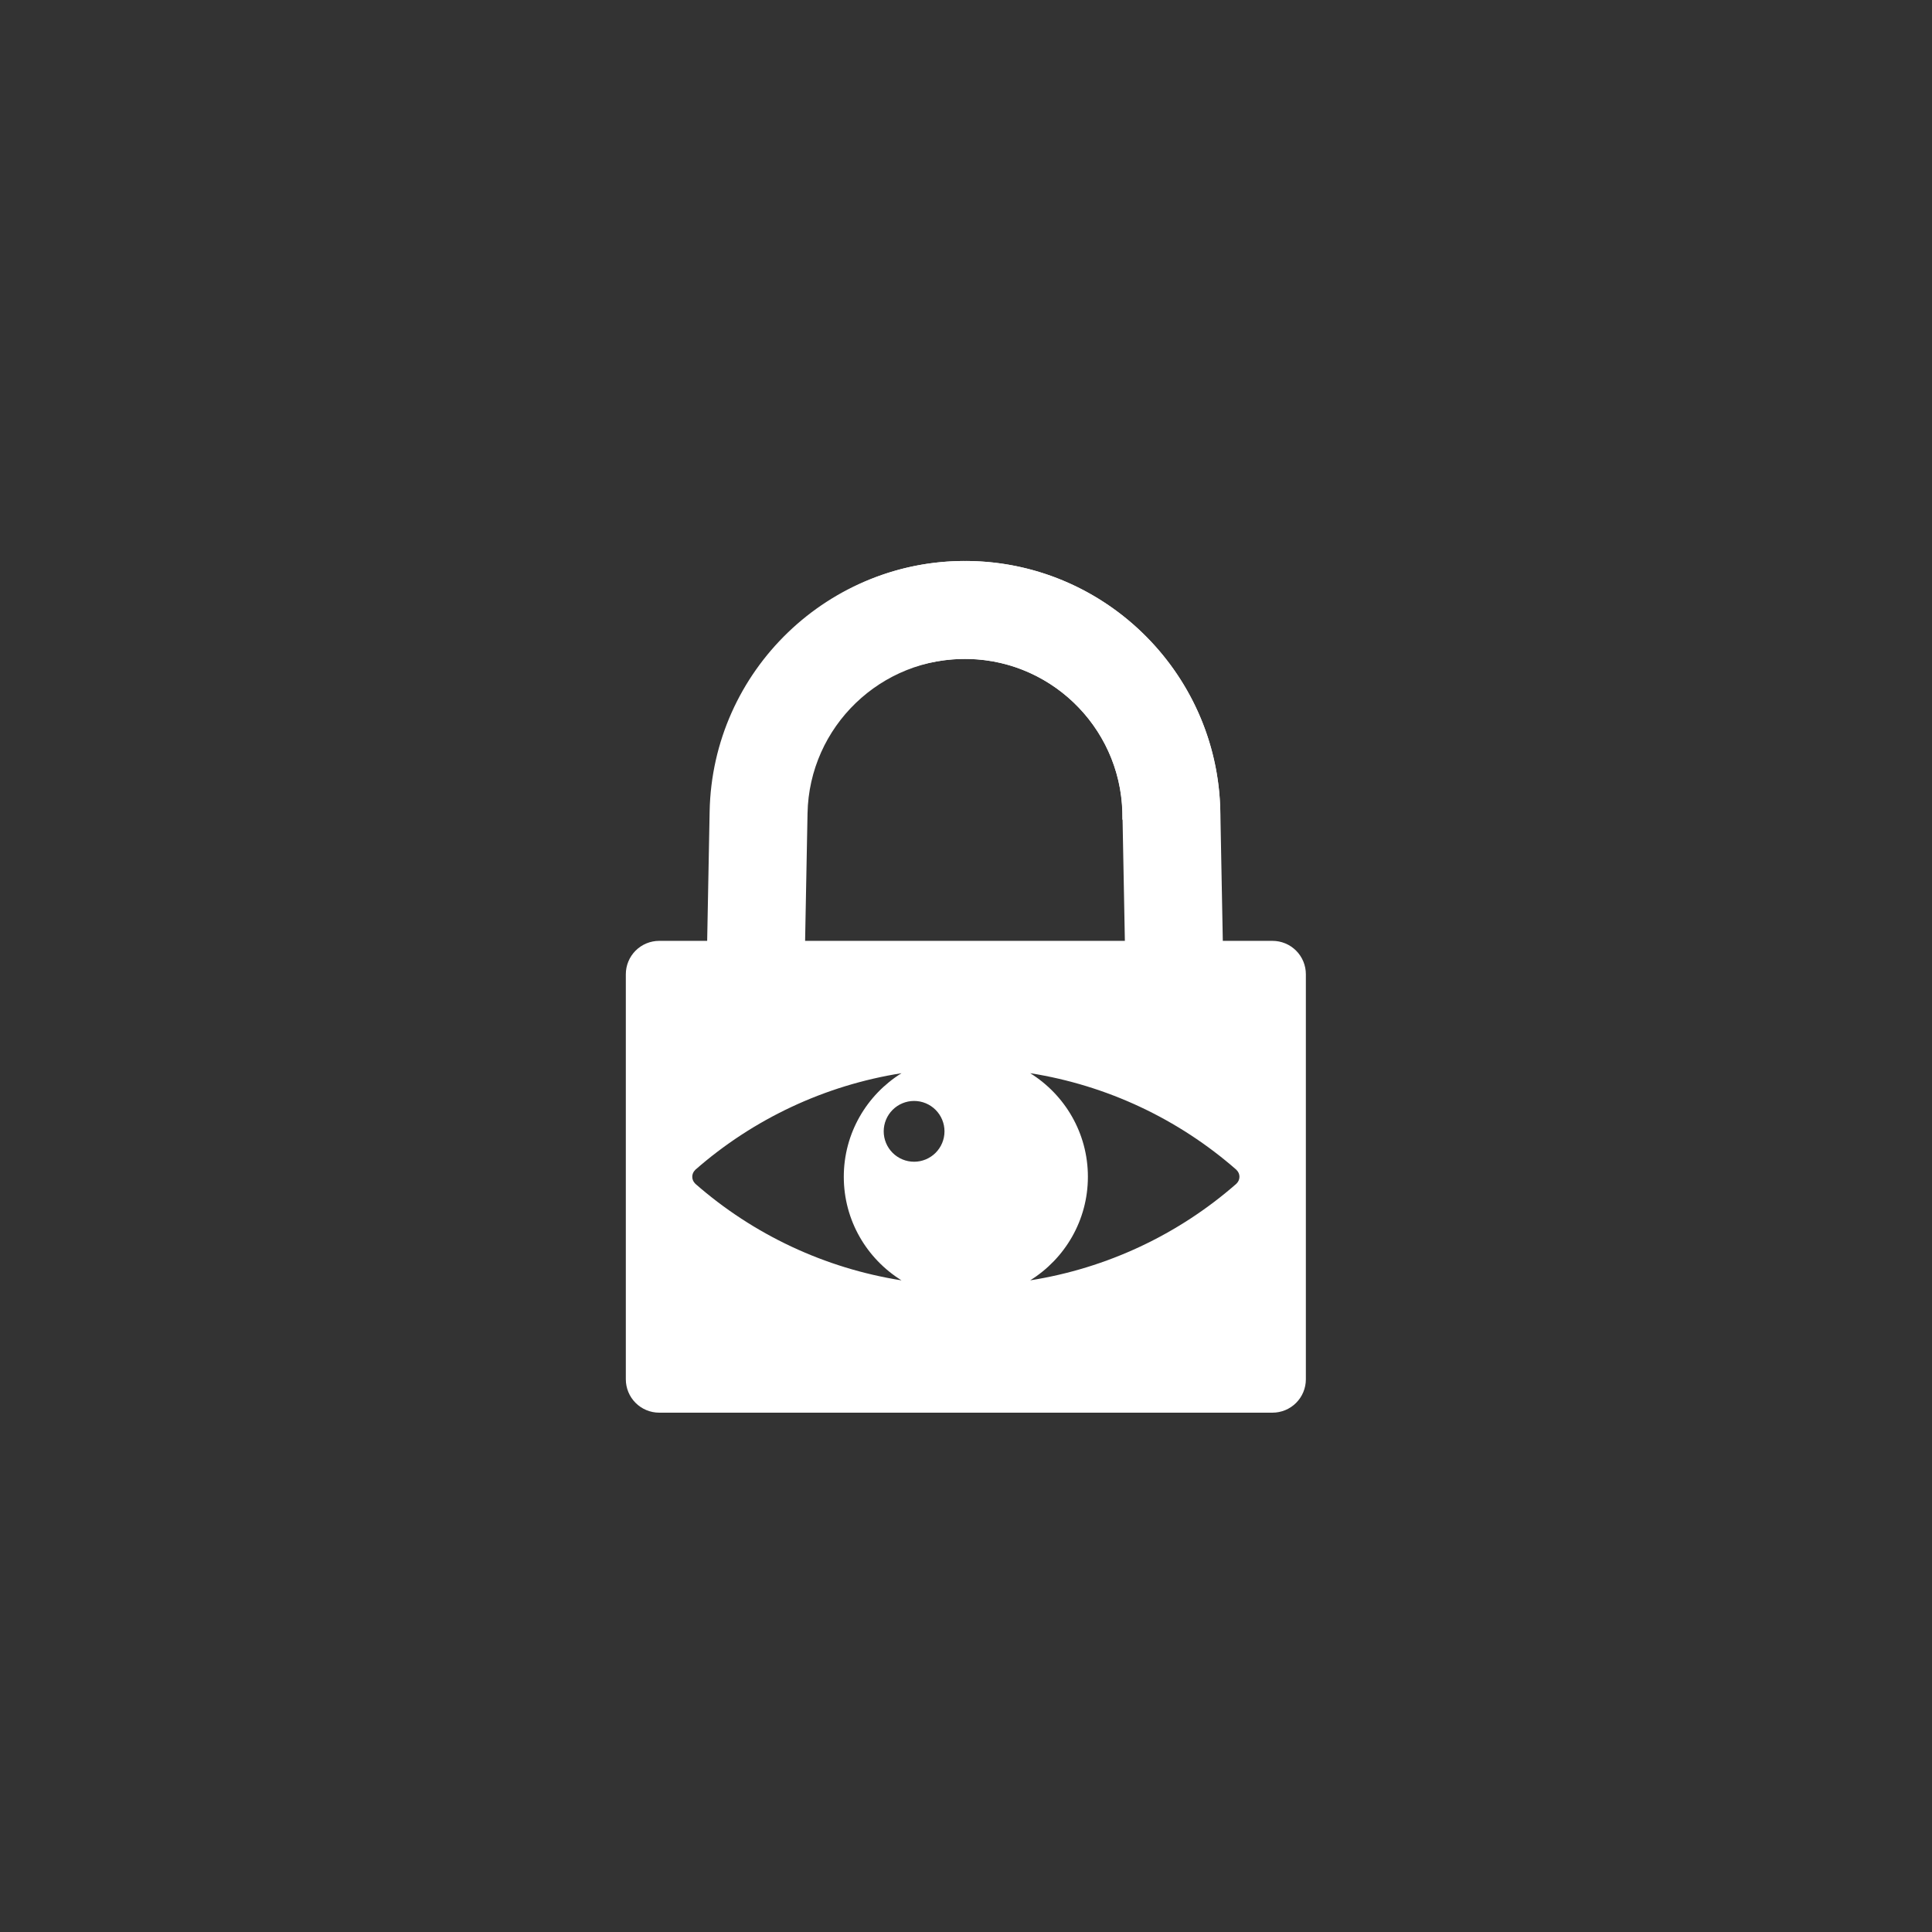 <svg width="550" height="550" viewBox="0 0 550 550" fill="none" xmlns="http://www.w3.org/2000/svg">
<rect x="0" y="0" width="550" height="550" fill="#333333" stroke="none"/>
<path d="M362.254 267.844H187.658C186.409 267.844 185.173 268.09 184.02 268.568C182.867 269.046 181.819 269.747 180.937 270.631C180.055 271.514 179.355 272.563 178.879 273.717C178.403 274.871 178.158 276.107 178.16 277.356V392.657C178.16 393.904 178.405 395.14 178.882 396.292C179.359 397.445 180.059 398.492 180.941 399.374C181.823 400.257 182.87 400.956 184.022 401.434C185.175 401.911 186.41 402.157 187.658 402.157H362.254C363.502 402.157 364.737 401.911 365.889 401.434C367.042 400.956 368.089 400.257 368.971 399.374C369.853 398.492 370.552 397.445 371.029 396.292C371.507 395.14 371.752 393.904 371.752 392.657V277.359C371.754 276.11 371.51 274.873 371.034 273.719C370.557 272.565 369.858 271.515 368.976 270.632C368.094 269.748 367.046 269.047 365.893 268.569C364.739 268.09 363.503 267.844 362.254 267.844ZM197.899 336.957V336.931C197.637 336.683 197.429 336.384 197.287 336.052C197.145 335.721 197.071 335.364 197.071 335.003C197.071 334.643 197.145 334.286 197.287 333.954C197.429 333.623 197.637 333.324 197.899 333.075V333.05C214.484 318.506 234.851 308.96 256.639 305.519C246.79 311.655 240.21 322.548 240.21 335.006C240.21 347.464 246.787 358.358 256.639 364.491C234.85 361.048 214.483 351.502 197.899 336.957ZM260.226 330.721C259.09 330.721 257.965 330.498 256.915 330.063C255.866 329.628 254.912 328.991 254.108 328.188C253.305 327.385 252.667 326.431 252.232 325.381C251.797 324.332 251.573 323.207 251.573 322.07C251.573 320.934 251.796 319.809 252.231 318.759C252.666 317.71 253.303 316.756 254.106 315.952C254.909 315.149 255.863 314.511 256.913 314.076C257.962 313.641 259.087 313.417 260.224 313.417C262.518 313.417 264.719 314.328 266.342 315.95C267.965 317.572 268.877 319.773 268.877 322.068C268.877 324.362 267.966 326.563 266.344 328.186C264.722 329.809 262.521 330.721 260.226 330.721ZM352.013 336.929V336.954C335.428 351.498 315.061 361.044 293.273 364.485C303.122 358.349 309.701 347.456 309.701 335.001C309.701 322.542 303.122 311.649 293.273 305.513C315.061 308.955 335.428 318.5 352.013 333.044V333.07C352.276 333.318 352.486 333.617 352.629 333.948C352.772 334.28 352.846 334.638 352.846 334.999C352.846 335.361 352.772 335.718 352.629 336.05C352.486 336.382 352.276 336.681 352.013 336.929Z" fill="white"/>
<path d="M276.087 159.71C236.005 158.948 202.781 190.936 202.018 231.013L201.215 273.234L229.084 273.765L229.887 231.544C230.358 206.837 250.841 187.118 275.557 187.588C300.264 188.059 319.981 208.541 319.512 233.249L325.5 241.679C325.465 243.509 328.434 246.991 323.257 246.991C323.925 248.695 321.987 249.76 323.257 251.078C324.526 252.397 326.042 253.453 327.72 254.185C329.397 254.918 331.202 255.313 333.032 255.348C334.862 255.382 336.681 255.057 338.385 254.389C340.089 253.72 341.644 252.723 342.963 251.454C344.282 250.185 345.337 248.668 346.07 246.991C346.802 245.314 347.197 243.509 347.232 241.679L347.382 233.78C348.143 193.697 316.158 160.472 276.087 159.71Z" fill="white"/>
<path d="M273.337 159.71C313.42 158.948 346.644 190.936 347.407 231.013L348.21 273.234L320.34 273.765L319.538 231.544C319.067 206.837 298.584 187.118 273.868 187.588C249.161 188.059 222.25 209.073 222.718 233.78L224 241.679C224.035 243.509 226.836 245.287 226.168 246.991C225.5 248.695 227.438 249.76 226.168 251.078C224.899 252.397 223.382 253.453 221.705 254.185C220.028 254.918 218.223 255.313 216.393 255.348C214.563 255.382 212.744 255.057 211.04 254.389C209.336 253.72 207.78 252.723 206.462 251.454C205.143 250.185 204.088 248.668 203.355 246.991C202.623 245.314 202.228 243.509 202.193 241.679L203.355 233.78C202.593 193.697 233.267 160.472 273.337 159.71Z" fill="white"/>
</svg>
